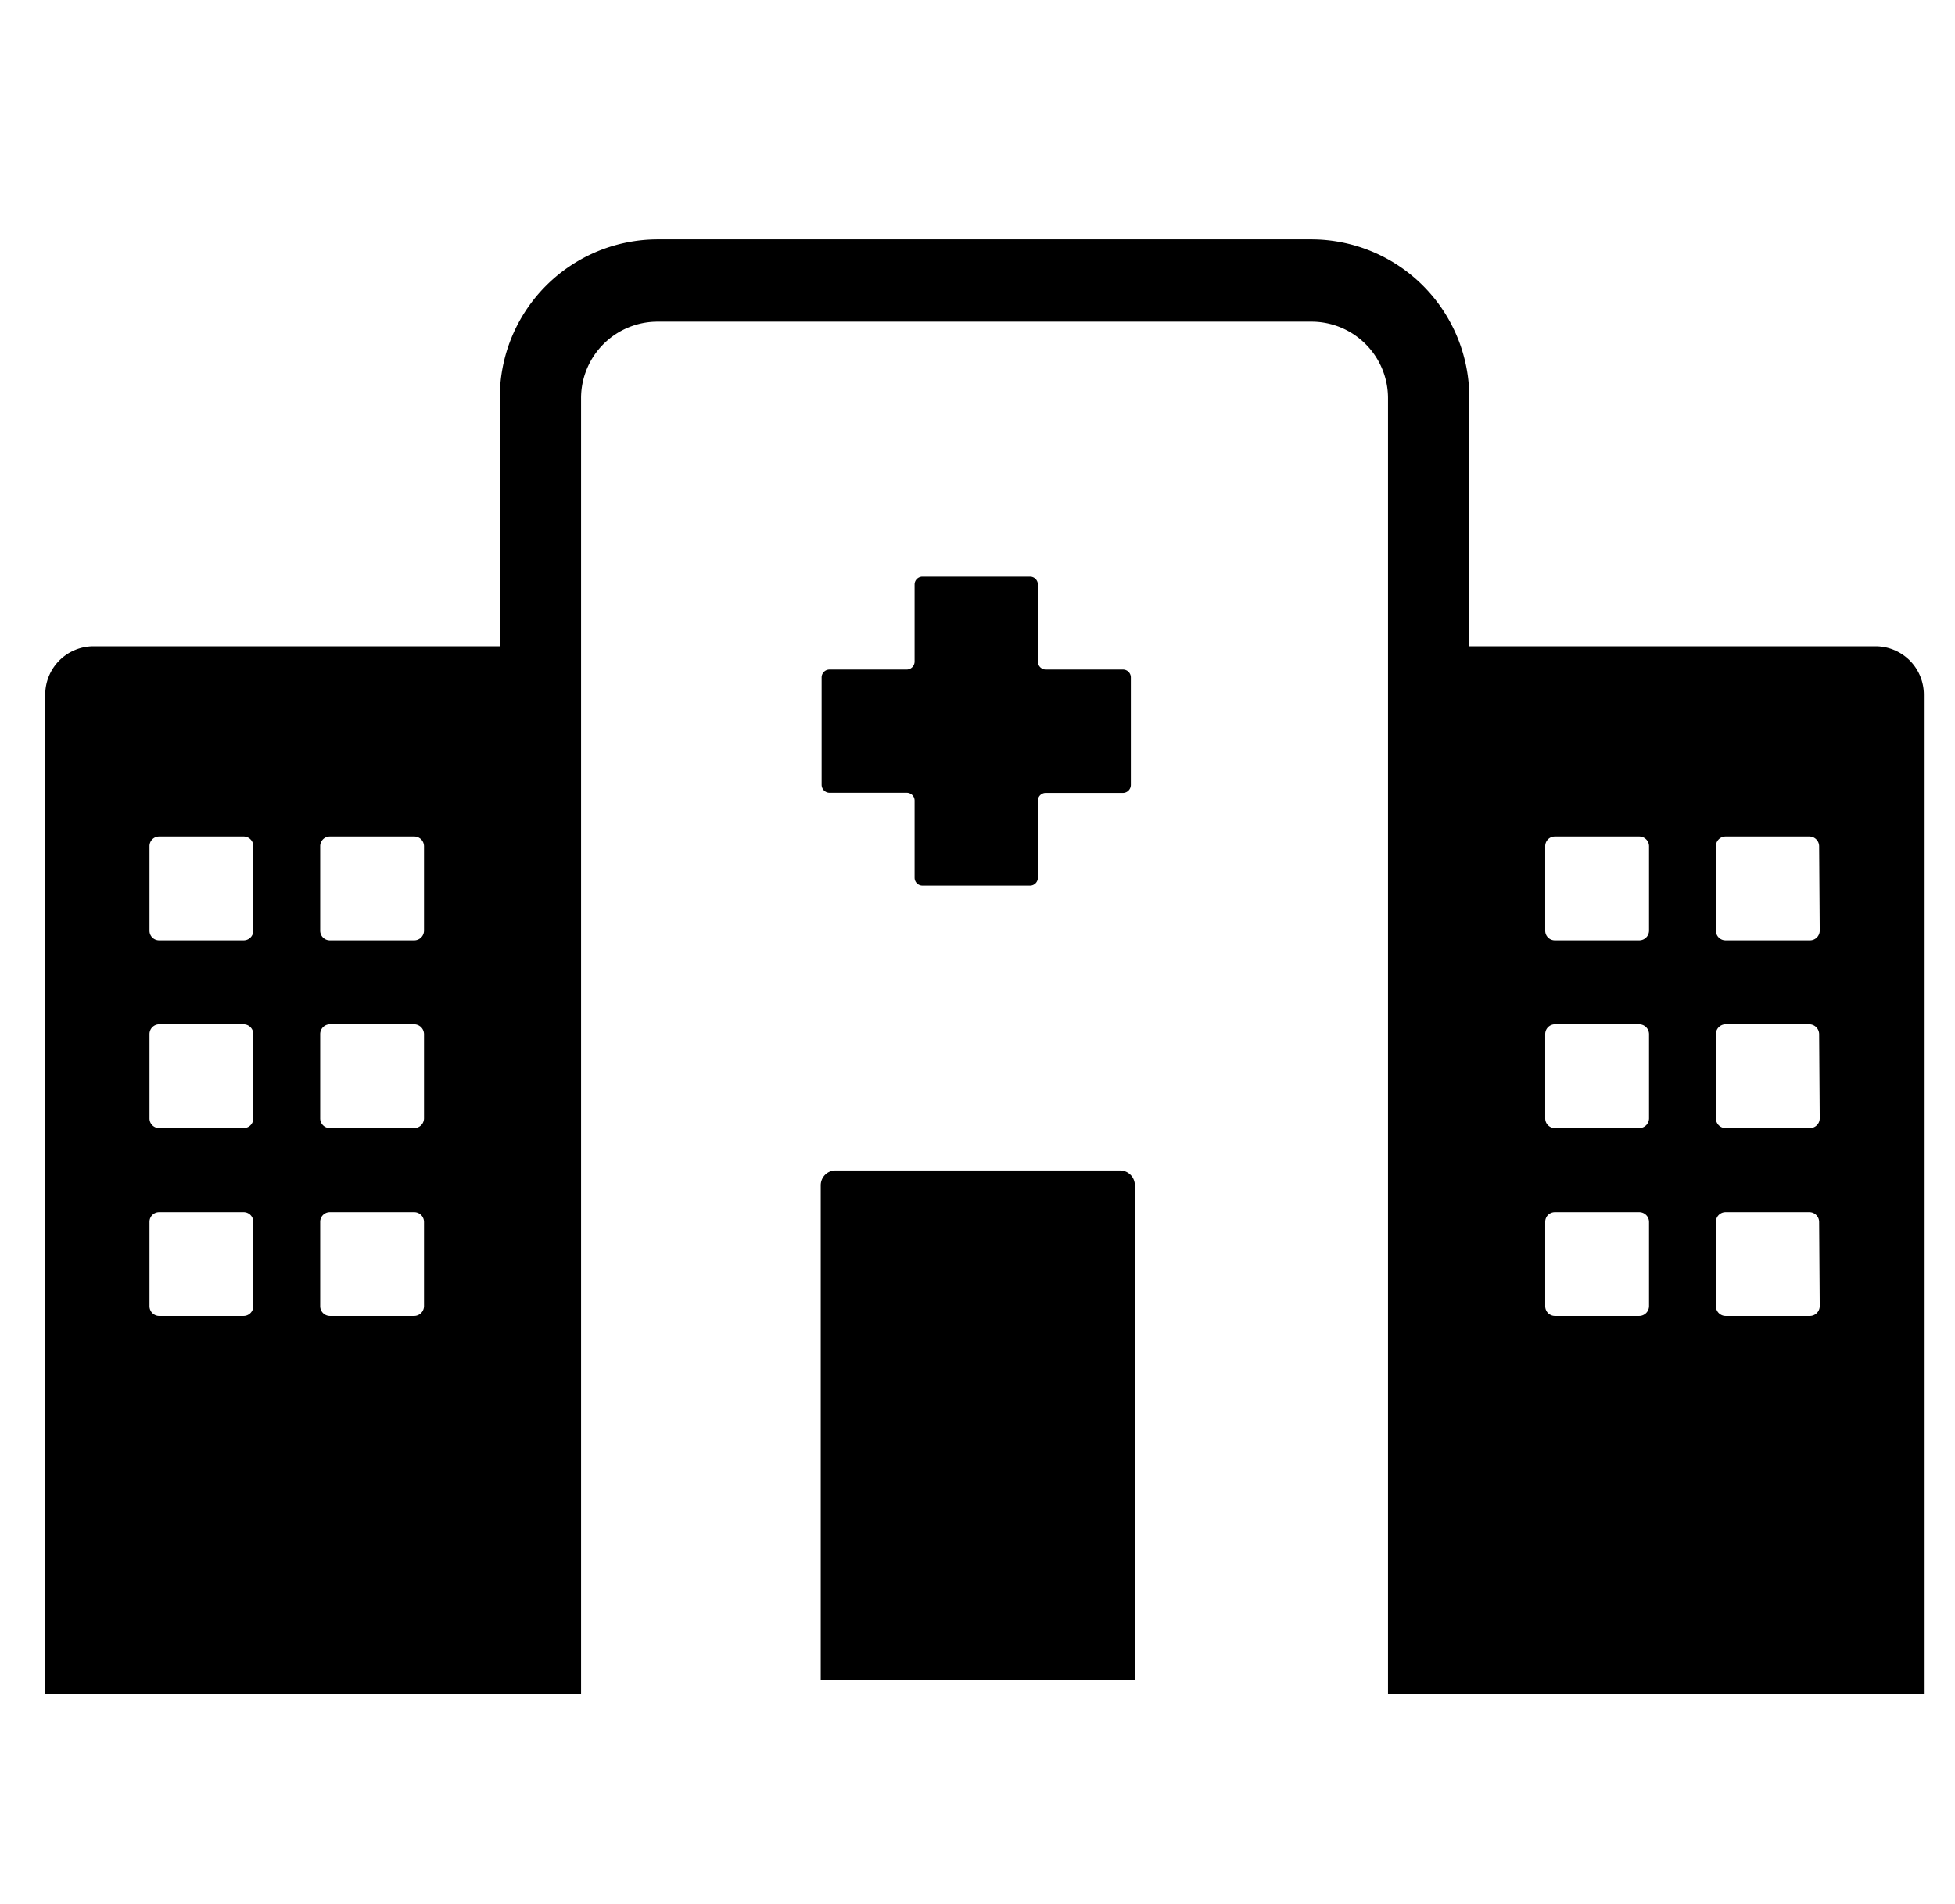 <svg id="Capa_1" data-name="Capa 1" xmlns="http://www.w3.org/2000/svg" viewBox="0 0 131.82 128.41"><path d="M76.52,79.93a1,1,0,0,0-1-1H56.34a1,1,0,0,0-1,1v33.36H76.52v-.08h0Z"/><path d="M69.45,38.88H62.2a.53.53,0,0,0-.53.53v5.2a.54.54,0,0,1-.53.54h-5.2a.53.53,0,0,0-.54.53v7.24a.54.54,0,0,0,.54.54h5.2a.53.53,0,0,1,.53.53v5.2a.53.53,0,0,0,.53.53h7.25a.53.53,0,0,0,.53-.53V54a.53.53,0,0,1,.53-.53h5.2a.54.54,0,0,0,.54-.54V45.68a.53.53,0,0,0-.54-.53h-5.2a.54.54,0,0,1-.53-.54v-5.2A.53.53,0,0,0,69.45,38.88Z"/><path d="M126.45,43.58H99.07V26.79A10.66,10.66,0,0,0,88.42,16.14H44.35A10.66,10.66,0,0,0,33.7,26.79V43.58H6.32a3.26,3.26,0,0,0-3.27,3.27v67.38H39.18V26.86a5.16,5.16,0,0,1,5.17-5.17H88.42a5.16,5.16,0,0,1,5.17,5.17v87.37h36.13V46.85A3.26,3.26,0,0,0,126.45,43.58ZM17.08,88.08a.66.66,0,0,1-.66.66H10.73a.66.66,0,0,1-.65-.66V82.39a.65.65,0,0,1,.65-.65h5.69a.65.65,0,0,1,.66.65Zm0-12.66a.65.65,0,0,1-.66.65H10.73a.65.65,0,0,1-.65-.65V69.73a.66.66,0,0,1,.65-.66h5.69a.66.66,0,0,1,.66.66Zm0-12.67a.65.65,0,0,1-.66.66H10.73a.65.65,0,0,1-.65-.66V57.06a.65.65,0,0,1,.65-.65h5.69a.65.65,0,0,1,.66.65ZM28.59,88.08a.67.67,0,0,1-.66.66H22.24a.66.66,0,0,1-.65-.66V82.39a.65.65,0,0,1,.65-.65h5.69a.66.66,0,0,1,.66.65Zm0-12.66a.66.66,0,0,1-.66.65H22.24a.65.65,0,0,1-.65-.65V69.73a.66.66,0,0,1,.65-.66h5.69a.67.67,0,0,1,.66.66Zm0-12.67a.66.66,0,0,1-.66.66H22.24a.65.65,0,0,1-.65-.66V57.06a.65.65,0,0,1,.65-.65h5.69a.66.66,0,0,1,.66.65Zm82.6,25.33a.67.67,0,0,1-.66.66h-5.69a.66.66,0,0,1-.65-.66V82.39a.65.65,0,0,1,.65-.65h5.69a.66.66,0,0,1,.66.65Zm0-12.66a.66.66,0,0,1-.66.65h-5.69a.65.65,0,0,1-.65-.65V69.73a.66.66,0,0,1,.65-.66h5.69a.67.67,0,0,1,.66.66Zm0-12.67a.66.66,0,0,1-.66.66h-5.69a.65.65,0,0,1-.65-.66V57.06a.65.65,0,0,1,.65-.65h5.69a.66.66,0,0,1,.66.65ZM122.7,88.08a.67.67,0,0,1-.66.66h-5.69a.66.66,0,0,1-.65-.66V82.39a.65.65,0,0,1,.65-.65H122a.66.66,0,0,1,.66.65Zm0-12.66a.66.66,0,0,1-.66.65h-5.69a.65.65,0,0,1-.65-.65V69.73a.66.66,0,0,1,.65-.66H122a.67.67,0,0,1,.66.66Zm0-12.67a.66.66,0,0,1-.66.66h-5.69a.65.65,0,0,1-.65-.66V57.06a.65.65,0,0,1,.65-.65H122a.66.66,0,0,1,.66.65Z"/></svg>
